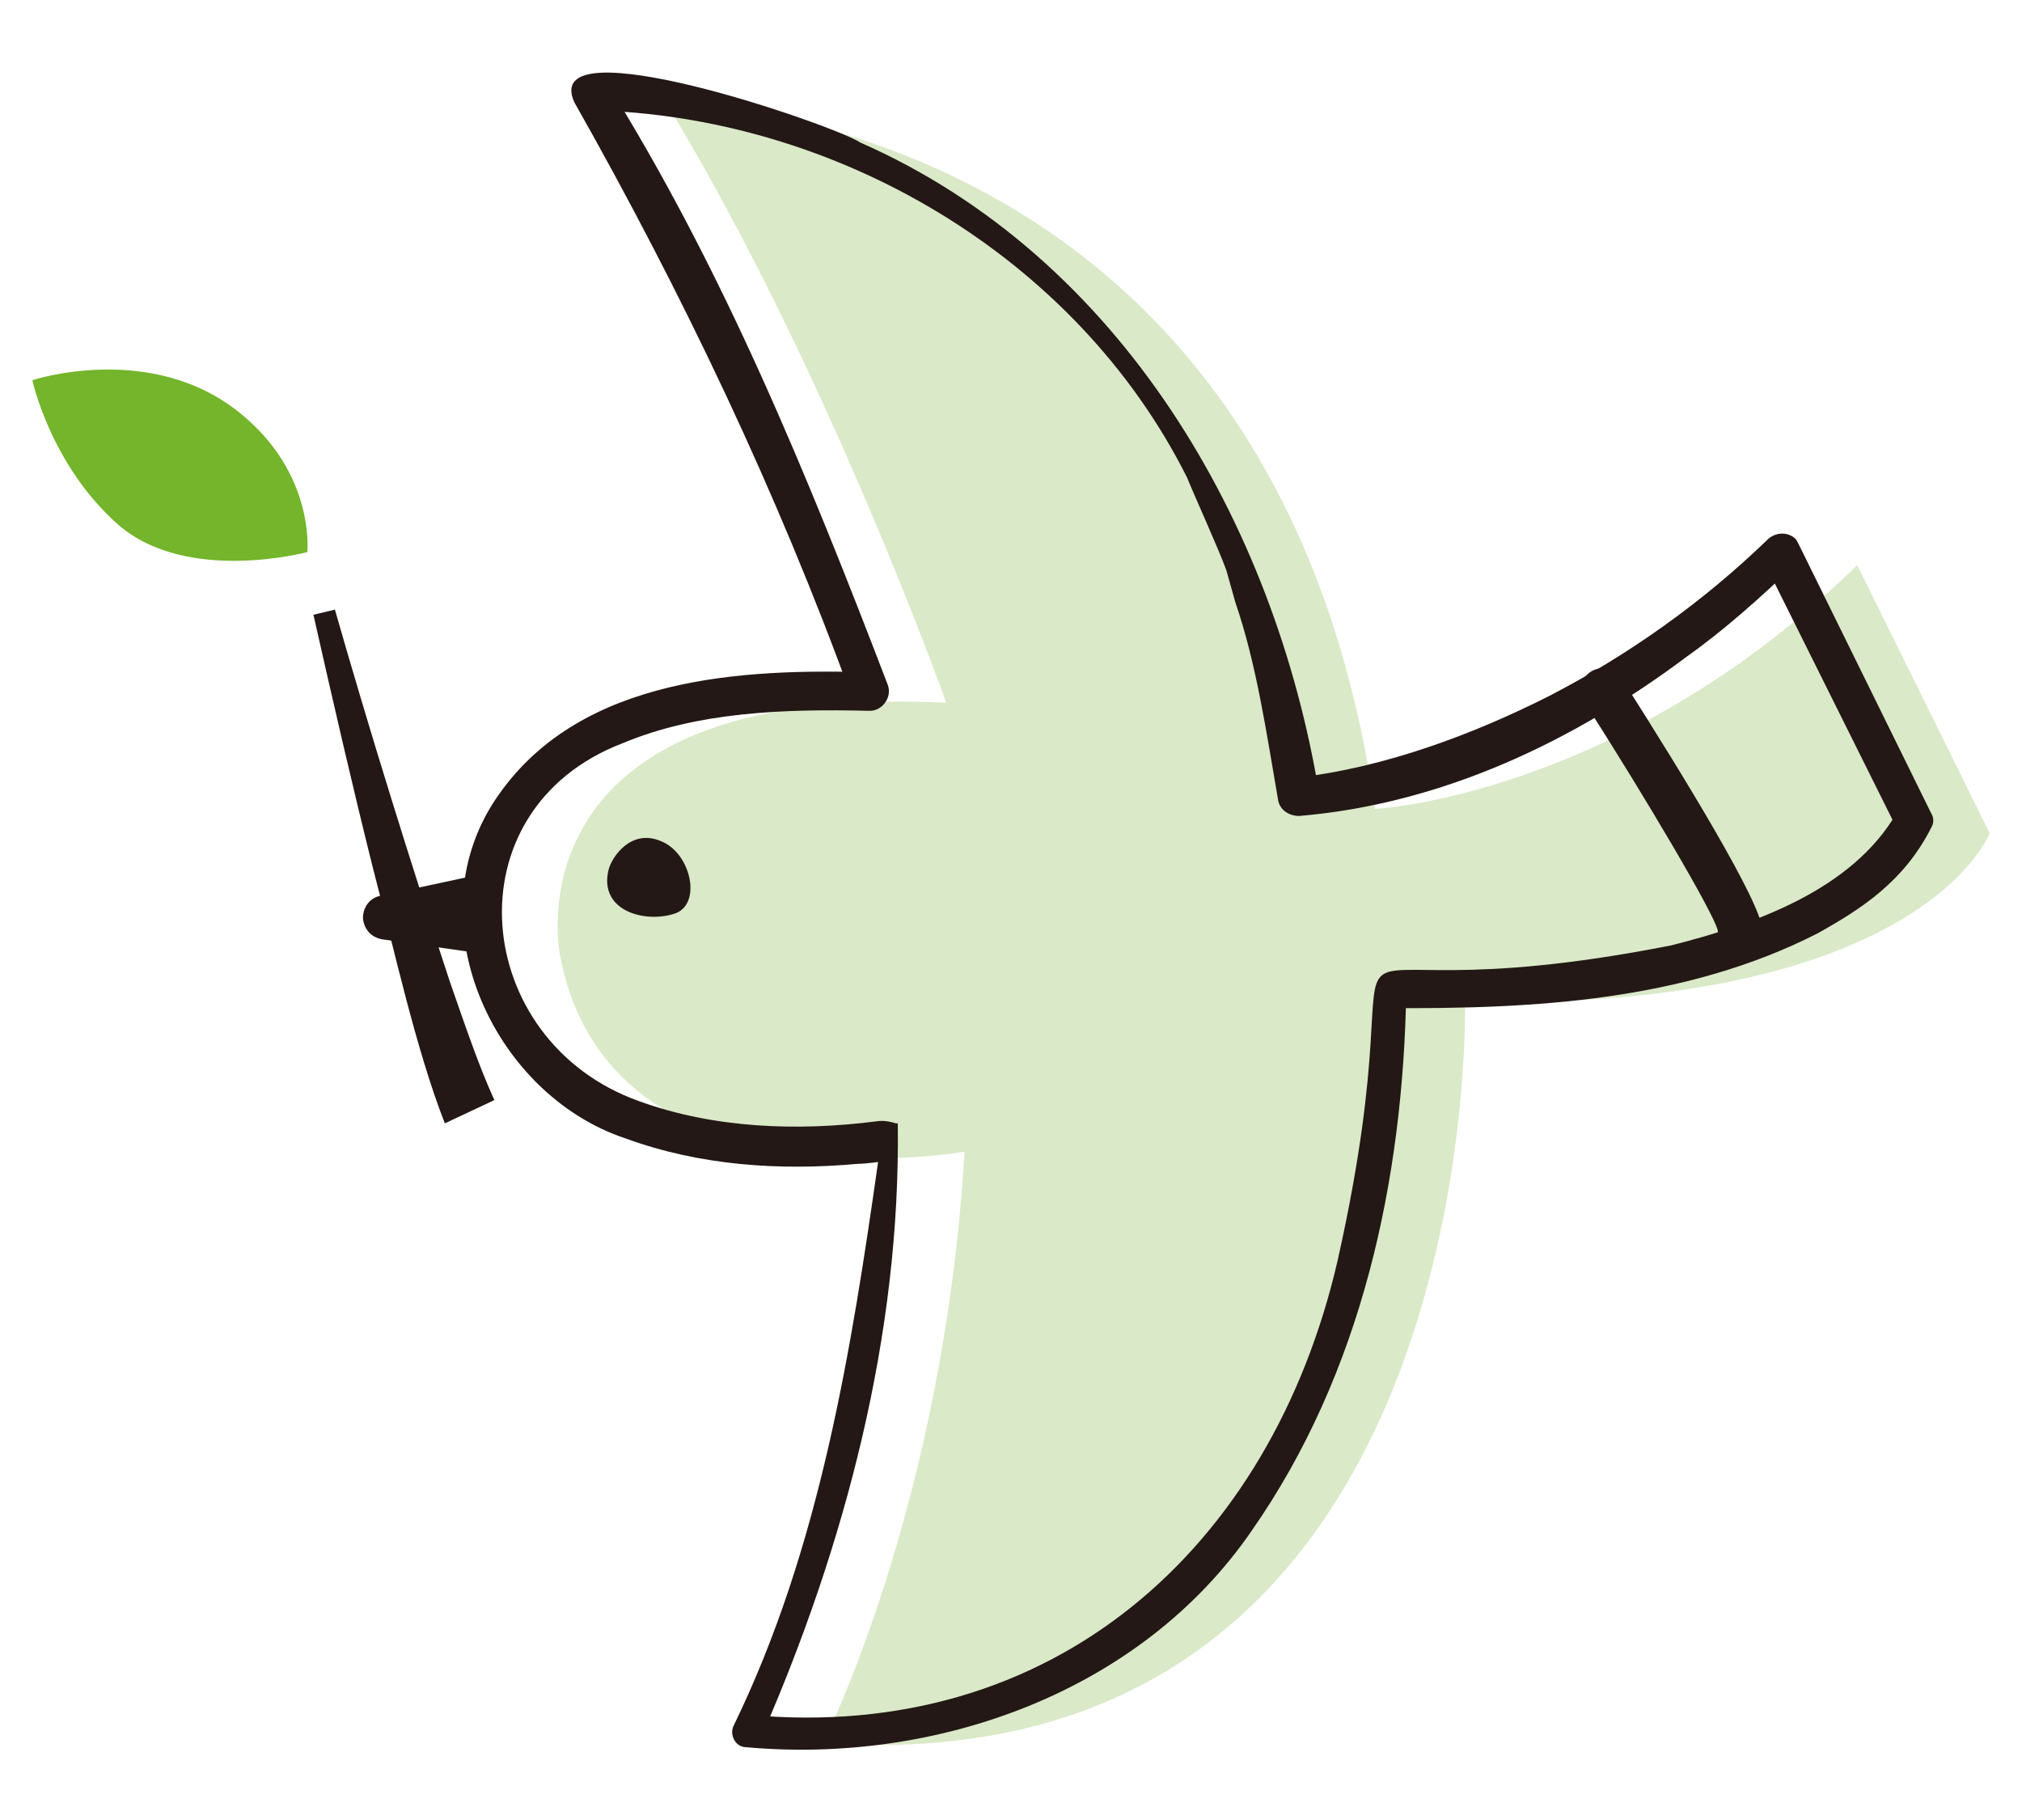 <?xml version="1.0" encoding="UTF-8"?>
<svg id="_レイヤー_1" data-name="レイヤー_1" xmlns="http://www.w3.org/2000/svg" version="1.1" viewBox="0 0 200 180">
  <!-- Generator: Adobe Illustrator 29.0.0, SVG Export Plug-In . SVG Version: 2.1.0 Build 186)  -->
  <defs>
    <style>
      .st0 {
        fill: #231815;
      }

      .st1 {
        fill: #74b52b;
      }

      .st2 {
        fill: #dae9c8;
      }
    </style>
  </defs>
  <g>
    <path class="st2" d="M95.4,113.9s-35.2,6.3-40-19.4c0,0-5.7-27.1,38.2-25,0,0-11.9-33.4-27.7-59.3,0,0,60.1,0,70.1,69.8,0,0,24.2-1.2,47.7-24.1l13.1,26.5s-6.6,17.6-51.9,16.7c0,0,2.1,77.8-63.5,73.3,0,0,11.9-23.3,14-58.4Z"/>
    <path class="st0" d="M86.9,114.5c.3.2.7.3.9.3-.8.1-2.1.3-2.9.3-7.7.7-15.6.2-23-2.5-13.3-4.4-21.2-22-12.5-34.1,8.2-11.6,24.1-12.4,36.8-12,0,0-1.9,2.6-1.9,2.6-7.4-20.4-16.8-40.1-27.5-59-3.5-7.8,25.8,2.3,28.3,4,25.7,11.3,41,37.6,45.4,64.5,0,0-2.1-1.7-2.1-1.7,8.5-1,17.2-4.2,24.9-8.1,7.9-4.1,15.2-9.3,21.6-15.5.8-.7,2-.7,2.7,0,.1.1.2.3.3.5l13.1,26.6c.3.5.3,1,0,1.5-2.7,5.3-6.9,8-11.2,10.4-13.1,6.7-28.1,7.5-42.5,7.4,0,0,1.8-1.8,1.8-1.8-.3,18.8-4.4,37.9-15.3,53.5-11,16-31.2,23.1-50,21.4-1.1,0-1.7-1.3-1.2-2.2,8.5-17.5,11.6-37,14.3-56h0ZM88.8,111.1c.3,20.9-5.2,41.7-13.5,60.7,0,0-1.2-2.2-1.2-2.2,30,2.8,51.6-16.4,58.2-44.9,9.4-41.9-8.7-23,33-31.2,8.3-2.1,17.9-5.5,22.3-13.1,0,0,0,1.5,0,1.5,0,0-13.2-26.5-13.2-26.5,0,0,3.1.5,3.1.5-3.4,3.2-6.8,6.3-10.6,9-11.2,8.4-24.2,14.6-38.4,15.8-1.1,0-2-.7-2.1-1.7-1.1-6.3-2.1-13.3-4.2-19.4,0,0-.9-3.2-.9-3.2-.8-2.2-3-7-3.9-9.2-11-21.9-34.8-35.8-59.1-36.3,0,0,1.6-2.9,1.6-2.9,11.7,18.7,20,39.1,27.9,59.7.5,1.3-.6,2.7-1.9,2.6-8.3-.2-16.9.1-24.3,3.2-17.3,6.6-15,29.5,1.6,35.4,7.4,2.7,15.7,3,23.5,2,.6-.1,1.3,0,1.9.2h0Z"/>
    <path class="st0" d="M46.5,94.1c-.1,0-.2,0-.3,0l-8.4-1.2c-1.1-.2-1.8-1-1.9-2.1,0-1.1.7-2,1.7-2.2l8.4-1.8c1.1-.2,2.3.5,2.6,1.7.2.7,0,1.4-.5,1.9.4.5.7,1.1.6,1.8-.2,1.1-1.1,1.9-2.2,1.9Z"/>
    <path class="st0" d="M60.2,86c.3-1.2,2.2-4.1,5.2-2.8,3,1.2,4.1,6.4,1.2,7.2-3,.9-7.4-.4-6.4-4.4Z"/>
    <path class="st0" d="M172.1,94.1c-1.2,0-2.1-.9-2.2-2.1-.4-1.7-7-12.9-13.2-22.6-.7-1-.3-2.4.7-3s2.4-.3,3,.7c6.3,9.9,13.8,22.2,13.9,24.8,0,1.2-.9,2.2-2.1,2.3,0,0,0,0,0,0Z"/>
  </g>
  <path class="st0" d="M33.1,60.2c3.4,11.9,7.5,25.1,11.4,36.9,1.4,4,2.8,8.2,4.4,11.7,0,0-4.9,2.3-4.9,2.3-2.9-7.4-5.1-17.6-7.1-25.2-2.1-8.4-4-16.7-5.9-25.1,0,0,2.1-.5,2.1-.5h0Z"/>
  <path class="st1" d="M3.2,37.6s1.8,8.4,8.5,14.3c6.8,5.9,18.7,2.7,18.7,2.7,0,0,.8-7.7-6.6-13.7-8.8-7.2-20.6-3.3-20.6-3.3Z"/>
</svg>